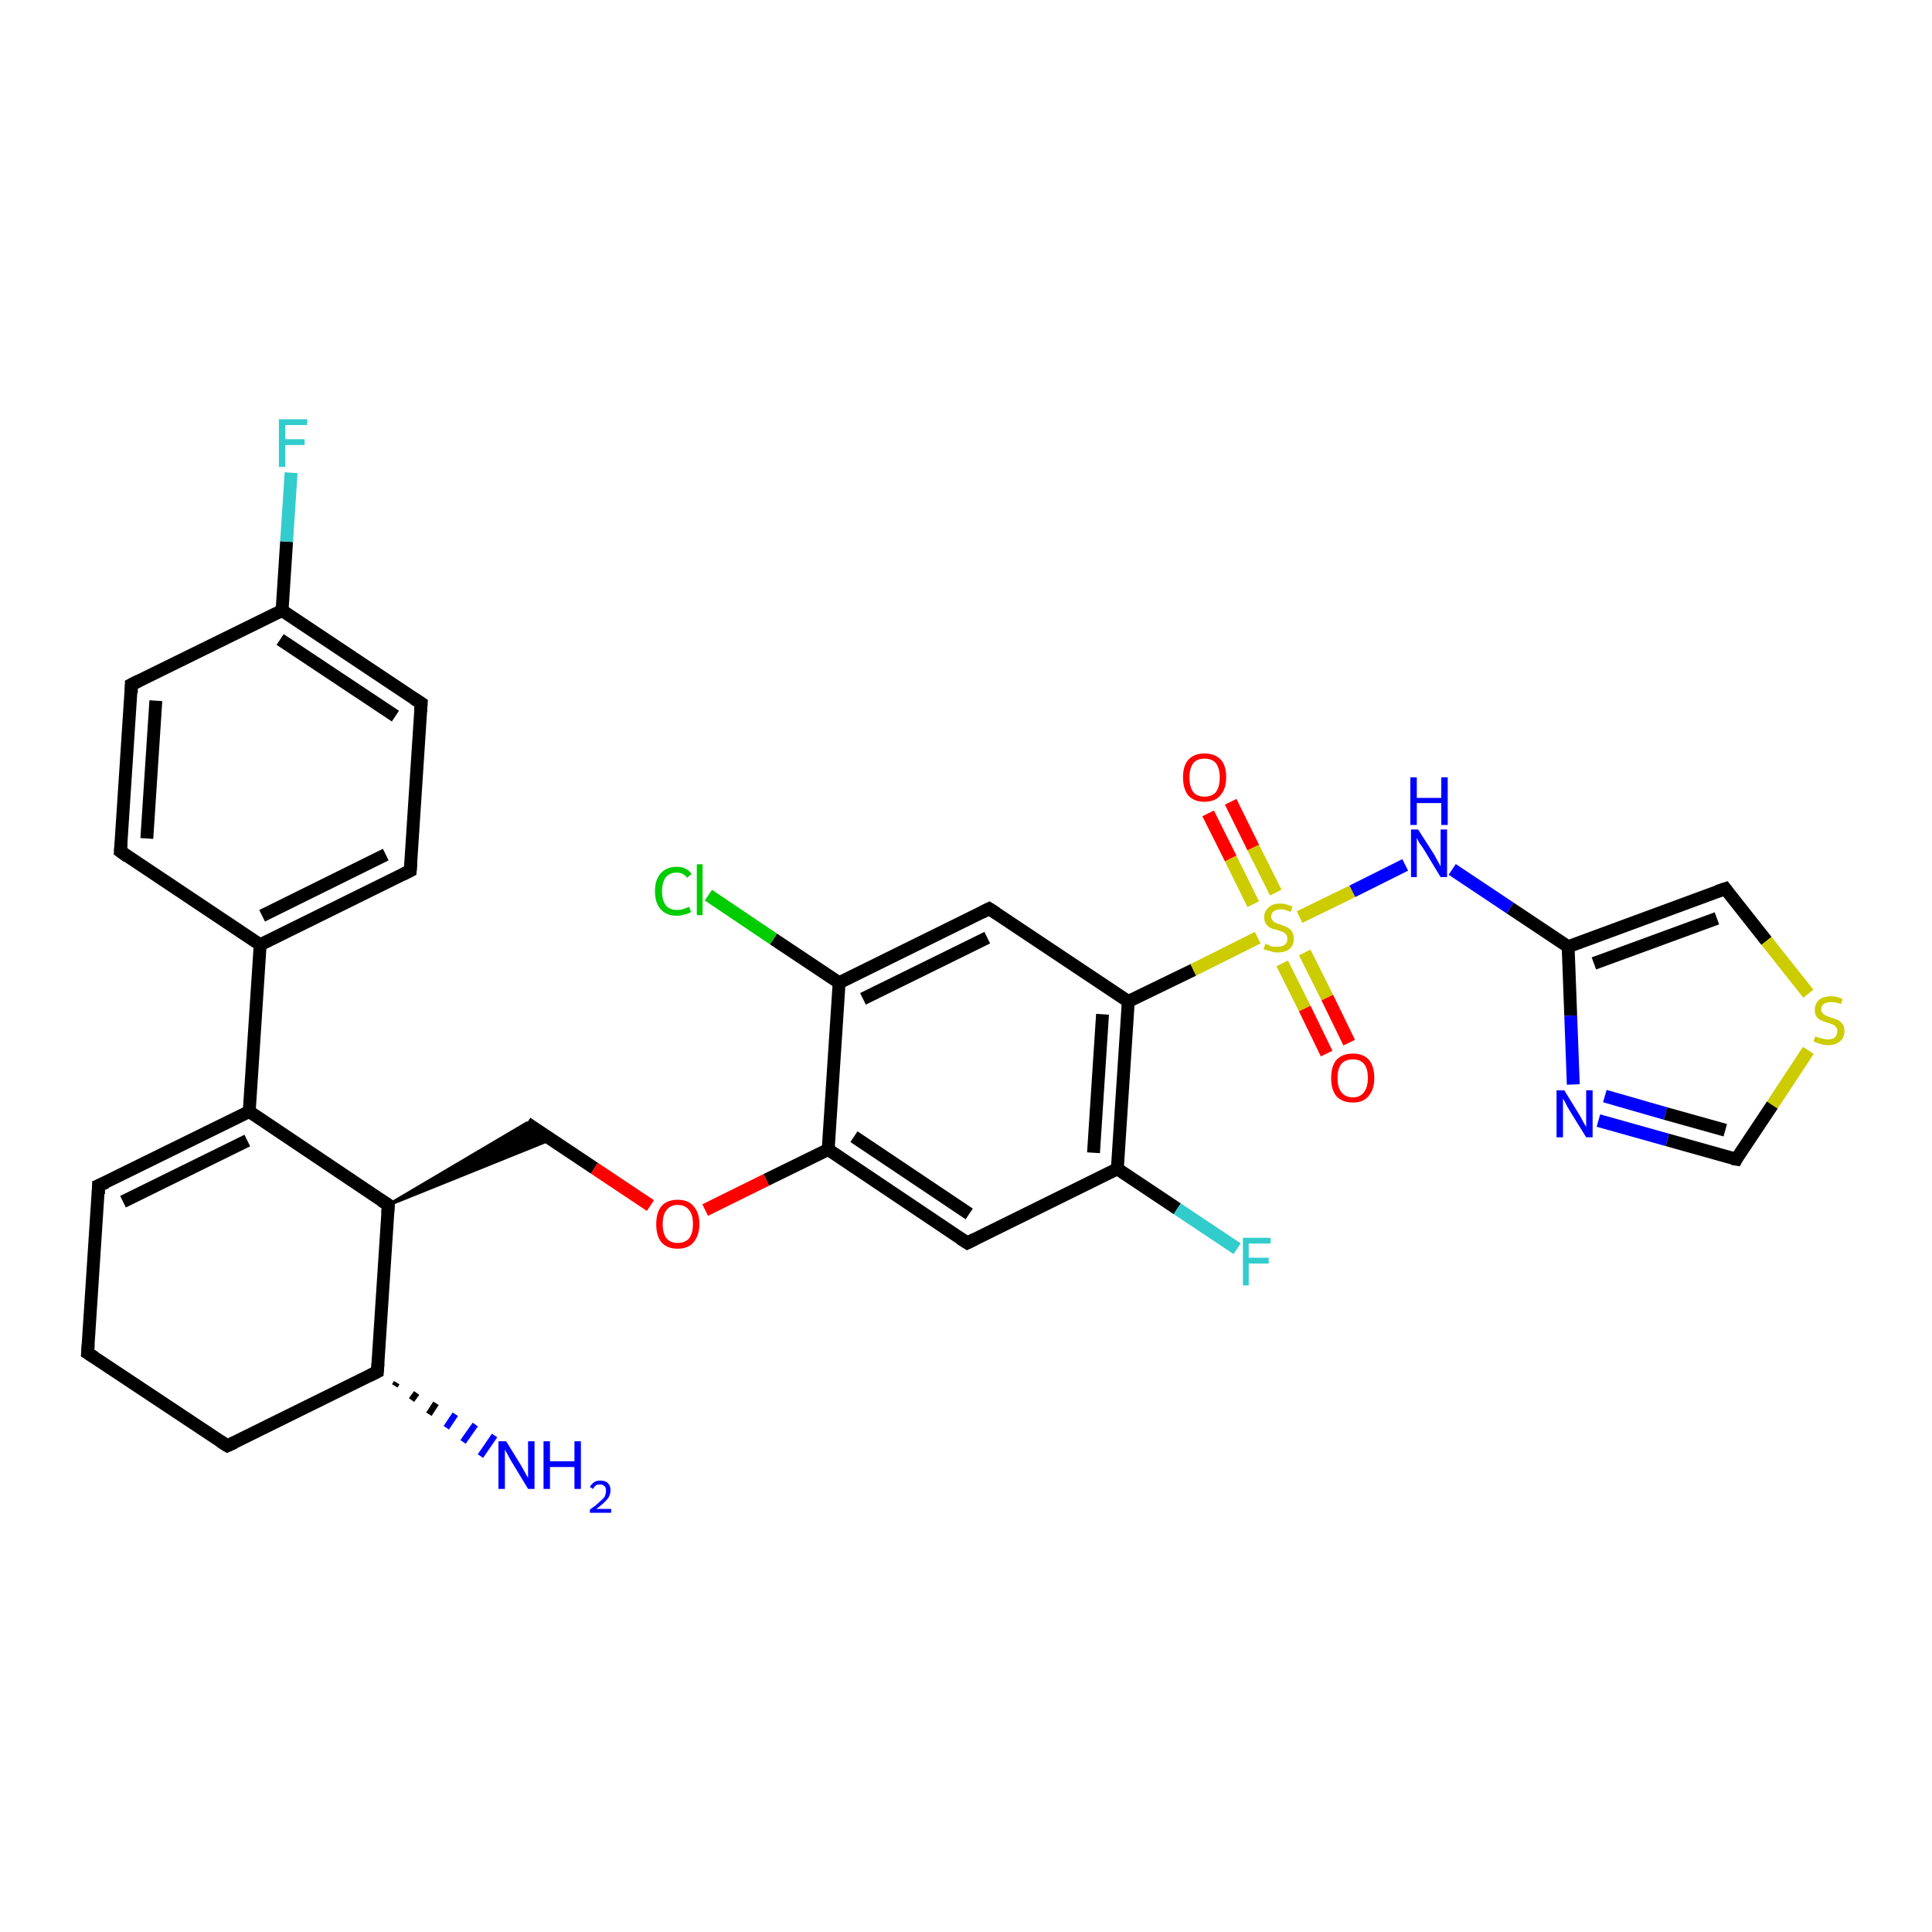 <?xml version='1.0' encoding='iso-8859-1'?>
<svg version='1.1' baseProfile='full'
              xmlns='http://www.w3.org/2000/svg'
                      xmlns:rdkit='http://www.rdkit.org/xml'
                      xmlns:xlink='http://www.w3.org/1999/xlink'
                  xml:space='preserve'
width='300px' height='300px' viewBox='0 0 300 300'>
<!-- END OF HEADER -->
<rect style='opacity:1.0;fill:#FFFFFF;stroke:none' width='300.0' height='300.0' x='0.0' y='0.0'> </rect>
<path class='bond-0 atom-1 atom-0' d='M 61.6,214.7 L 61.3,215.2' style='fill:none;fill-rule:evenodd;stroke:#000000;stroke-width:1.0px;stroke-linecap:butt;stroke-linejoin:miter;stroke-opacity:1' />
<path class='bond-0 atom-1 atom-0' d='M 64.7,216.3 L 63.9,217.4' style='fill:none;fill-rule:evenodd;stroke:#000000;stroke-width:1.0px;stroke-linecap:butt;stroke-linejoin:miter;stroke-opacity:1' />
<path class='bond-0 atom-1 atom-0' d='M 67.7,217.9 L 66.6,219.6' style='fill:none;fill-rule:evenodd;stroke:#000000;stroke-width:1.0px;stroke-linecap:butt;stroke-linejoin:miter;stroke-opacity:1' />
<path class='bond-0 atom-1 atom-0' d='M 70.7,219.6 L 69.3,221.7' style='fill:none;fill-rule:evenodd;stroke:#0000FF;stroke-width:1.0px;stroke-linecap:butt;stroke-linejoin:miter;stroke-opacity:1' />
<path class='bond-0 atom-1 atom-0' d='M 73.8,221.2 L 71.9,223.9' style='fill:none;fill-rule:evenodd;stroke:#0000FF;stroke-width:1.0px;stroke-linecap:butt;stroke-linejoin:miter;stroke-opacity:1' />
<path class='bond-0 atom-1 atom-0' d='M 76.8,222.9 L 74.6,226.1' style='fill:none;fill-rule:evenodd;stroke:#0000FF;stroke-width:1.0px;stroke-linecap:butt;stroke-linejoin:miter;stroke-opacity:1' />
<path class='bond-1 atom-1 atom-2' d='M 58.6,213.0 L 35.3,224.5' style='fill:none;fill-rule:evenodd;stroke:#000000;stroke-width:2.0px;stroke-linecap:butt;stroke-linejoin:miter;stroke-opacity:1' />
<path class='bond-2 atom-2 atom-3' d='M 35.3,224.5 L 13.6,210.1' style='fill:none;fill-rule:evenodd;stroke:#000000;stroke-width:2.0px;stroke-linecap:butt;stroke-linejoin:miter;stroke-opacity:1' />
<path class='bond-3 atom-3 atom-4' d='M 13.6,210.1 L 15.3,184.1' style='fill:none;fill-rule:evenodd;stroke:#000000;stroke-width:2.0px;stroke-linecap:butt;stroke-linejoin:miter;stroke-opacity:1' />
<path class='bond-4 atom-4 atom-5' d='M 15.3,184.1 L 38.7,172.6' style='fill:none;fill-rule:evenodd;stroke:#000000;stroke-width:2.0px;stroke-linecap:butt;stroke-linejoin:miter;stroke-opacity:1' />
<path class='bond-4 atom-4 atom-5' d='M 19.1,186.6 L 38.4,177.1' style='fill:none;fill-rule:evenodd;stroke:#000000;stroke-width:2.0px;stroke-linecap:butt;stroke-linejoin:miter;stroke-opacity:1' />
<path class='bond-5 atom-5 atom-6' d='M 38.7,172.6 L 60.3,187.1' style='fill:none;fill-rule:evenodd;stroke:#000000;stroke-width:2.0px;stroke-linecap:butt;stroke-linejoin:miter;stroke-opacity:1' />
<path class='bond-6 atom-6 atom-7' d='M 60.3,187.1 L 81.8,174.4 L 85.6,176.9 Z' style='fill:#000000;fill-rule:evenodd;fill-opacity:1;stroke:#000000;stroke-width:0.5px;stroke-linecap:butt;stroke-linejoin:miter;stroke-opacity:1;' />
<path class='bond-7 atom-7 atom-8' d='M 81.8,174.4 L 92.3,181.4' style='fill:none;fill-rule:evenodd;stroke:#000000;stroke-width:2.0px;stroke-linecap:butt;stroke-linejoin:miter;stroke-opacity:1' />
<path class='bond-7 atom-7 atom-8' d='M 92.3,181.4 L 101.0,187.2' style='fill:none;fill-rule:evenodd;stroke:#FF0000;stroke-width:2.0px;stroke-linecap:butt;stroke-linejoin:miter;stroke-opacity:1' />
<path class='bond-8 atom-8 atom-9' d='M 109.5,187.9 L 119.0,183.2' style='fill:none;fill-rule:evenodd;stroke:#FF0000;stroke-width:2.0px;stroke-linecap:butt;stroke-linejoin:miter;stroke-opacity:1' />
<path class='bond-8 atom-8 atom-9' d='M 119.0,183.2 L 128.6,178.5' style='fill:none;fill-rule:evenodd;stroke:#000000;stroke-width:2.0px;stroke-linecap:butt;stroke-linejoin:miter;stroke-opacity:1' />
<path class='bond-9 atom-9 atom-10' d='M 128.6,178.5 L 150.2,193.0' style='fill:none;fill-rule:evenodd;stroke:#000000;stroke-width:2.0px;stroke-linecap:butt;stroke-linejoin:miter;stroke-opacity:1' />
<path class='bond-9 atom-9 atom-10' d='M 132.6,176.5 L 150.5,188.5' style='fill:none;fill-rule:evenodd;stroke:#000000;stroke-width:2.0px;stroke-linecap:butt;stroke-linejoin:miter;stroke-opacity:1' />
<path class='bond-10 atom-10 atom-11' d='M 150.2,193.0 L 173.5,181.5' style='fill:none;fill-rule:evenodd;stroke:#000000;stroke-width:2.0px;stroke-linecap:butt;stroke-linejoin:miter;stroke-opacity:1' />
<path class='bond-11 atom-11 atom-12' d='M 173.5,181.5 L 182.8,187.7' style='fill:none;fill-rule:evenodd;stroke:#000000;stroke-width:2.0px;stroke-linecap:butt;stroke-linejoin:miter;stroke-opacity:1' />
<path class='bond-11 atom-11 atom-12' d='M 182.8,187.7 L 192.1,193.9' style='fill:none;fill-rule:evenodd;stroke:#33CCCC;stroke-width:2.0px;stroke-linecap:butt;stroke-linejoin:miter;stroke-opacity:1' />
<path class='bond-12 atom-11 atom-13' d='M 173.5,181.5 L 175.2,155.5' style='fill:none;fill-rule:evenodd;stroke:#000000;stroke-width:2.0px;stroke-linecap:butt;stroke-linejoin:miter;stroke-opacity:1' />
<path class='bond-12 atom-11 atom-13' d='M 169.8,179.0 L 171.2,157.5' style='fill:none;fill-rule:evenodd;stroke:#000000;stroke-width:2.0px;stroke-linecap:butt;stroke-linejoin:miter;stroke-opacity:1' />
<path class='bond-13 atom-13 atom-14' d='M 175.2,155.5 L 153.6,141.1' style='fill:none;fill-rule:evenodd;stroke:#000000;stroke-width:2.0px;stroke-linecap:butt;stroke-linejoin:miter;stroke-opacity:1' />
<path class='bond-14 atom-14 atom-15' d='M 153.6,141.1 L 130.3,152.6' style='fill:none;fill-rule:evenodd;stroke:#000000;stroke-width:2.0px;stroke-linecap:butt;stroke-linejoin:miter;stroke-opacity:1' />
<path class='bond-14 atom-14 atom-15' d='M 153.3,145.6 L 134.0,155.1' style='fill:none;fill-rule:evenodd;stroke:#000000;stroke-width:2.0px;stroke-linecap:butt;stroke-linejoin:miter;stroke-opacity:1' />
<path class='bond-15 atom-15 atom-16' d='M 130.3,152.6 L 120.1,145.8' style='fill:none;fill-rule:evenodd;stroke:#000000;stroke-width:2.0px;stroke-linecap:butt;stroke-linejoin:miter;stroke-opacity:1' />
<path class='bond-15 atom-15 atom-16' d='M 120.1,145.8 L 110.0,139.0' style='fill:none;fill-rule:evenodd;stroke:#00CC00;stroke-width:2.0px;stroke-linecap:butt;stroke-linejoin:miter;stroke-opacity:1' />
<path class='bond-16 atom-13 atom-17' d='M 175.2,155.5 L 185.3,150.6' style='fill:none;fill-rule:evenodd;stroke:#000000;stroke-width:2.0px;stroke-linecap:butt;stroke-linejoin:miter;stroke-opacity:1' />
<path class='bond-16 atom-13 atom-17' d='M 185.3,150.6 L 195.3,145.6' style='fill:none;fill-rule:evenodd;stroke:#CCCC00;stroke-width:2.0px;stroke-linecap:butt;stroke-linejoin:miter;stroke-opacity:1' />
<path class='bond-17 atom-17 atom-18' d='M 198.1,138.6 L 194.6,131.6' style='fill:none;fill-rule:evenodd;stroke:#CCCC00;stroke-width:2.0px;stroke-linecap:butt;stroke-linejoin:miter;stroke-opacity:1' />
<path class='bond-17 atom-17 atom-18' d='M 194.6,131.6 L 191.1,124.5' style='fill:none;fill-rule:evenodd;stroke:#FF0000;stroke-width:2.0px;stroke-linecap:butt;stroke-linejoin:miter;stroke-opacity:1' />
<path class='bond-17 atom-17 atom-18' d='M 194.6,140.4 L 191.1,133.3' style='fill:none;fill-rule:evenodd;stroke:#CCCC00;stroke-width:2.0px;stroke-linecap:butt;stroke-linejoin:miter;stroke-opacity:1' />
<path class='bond-17 atom-17 atom-18' d='M 191.1,133.3 L 187.6,126.3' style='fill:none;fill-rule:evenodd;stroke:#FF0000;stroke-width:2.0px;stroke-linecap:butt;stroke-linejoin:miter;stroke-opacity:1' />
<path class='bond-18 atom-17 atom-19' d='M 199.1,149.6 L 202.6,156.6' style='fill:none;fill-rule:evenodd;stroke:#CCCC00;stroke-width:2.0px;stroke-linecap:butt;stroke-linejoin:miter;stroke-opacity:1' />
<path class='bond-18 atom-17 atom-19' d='M 202.6,156.6 L 206.0,163.6' style='fill:none;fill-rule:evenodd;stroke:#FF0000;stroke-width:2.0px;stroke-linecap:butt;stroke-linejoin:miter;stroke-opacity:1' />
<path class='bond-18 atom-17 atom-19' d='M 202.6,147.9 L 206.1,154.9' style='fill:none;fill-rule:evenodd;stroke:#CCCC00;stroke-width:2.0px;stroke-linecap:butt;stroke-linejoin:miter;stroke-opacity:1' />
<path class='bond-18 atom-17 atom-19' d='M 206.1,154.9 L 209.5,161.9' style='fill:none;fill-rule:evenodd;stroke:#FF0000;stroke-width:2.0px;stroke-linecap:butt;stroke-linejoin:miter;stroke-opacity:1' />
<path class='bond-19 atom-17 atom-20' d='M 201.8,142.4 L 210.0,138.4' style='fill:none;fill-rule:evenodd;stroke:#CCCC00;stroke-width:2.0px;stroke-linecap:butt;stroke-linejoin:miter;stroke-opacity:1' />
<path class='bond-19 atom-17 atom-20' d='M 210.0,138.4 L 218.2,134.3' style='fill:none;fill-rule:evenodd;stroke:#0000FF;stroke-width:2.0px;stroke-linecap:butt;stroke-linejoin:miter;stroke-opacity:1' />
<path class='bond-20 atom-20 atom-21' d='M 225.5,135.0 L 234.5,141.0' style='fill:none;fill-rule:evenodd;stroke:#0000FF;stroke-width:2.0px;stroke-linecap:butt;stroke-linejoin:miter;stroke-opacity:1' />
<path class='bond-20 atom-20 atom-21' d='M 234.5,141.0 L 243.5,147.0' style='fill:none;fill-rule:evenodd;stroke:#000000;stroke-width:2.0px;stroke-linecap:butt;stroke-linejoin:miter;stroke-opacity:1' />
<path class='bond-21 atom-21 atom-22' d='M 243.5,147.0 L 267.9,138.0' style='fill:none;fill-rule:evenodd;stroke:#000000;stroke-width:2.0px;stroke-linecap:butt;stroke-linejoin:miter;stroke-opacity:1' />
<path class='bond-21 atom-21 atom-22' d='M 247.5,149.6 L 266.6,142.6' style='fill:none;fill-rule:evenodd;stroke:#000000;stroke-width:2.0px;stroke-linecap:butt;stroke-linejoin:miter;stroke-opacity:1' />
<path class='bond-22 atom-22 atom-23' d='M 267.9,138.0 L 274.3,146.1' style='fill:none;fill-rule:evenodd;stroke:#000000;stroke-width:2.0px;stroke-linecap:butt;stroke-linejoin:miter;stroke-opacity:1' />
<path class='bond-22 atom-22 atom-23' d='M 274.3,146.1 L 280.8,154.3' style='fill:none;fill-rule:evenodd;stroke:#CCCC00;stroke-width:2.0px;stroke-linecap:butt;stroke-linejoin:miter;stroke-opacity:1' />
<path class='bond-23 atom-23 atom-24' d='M 280.8,163.1 L 275.2,171.6' style='fill:none;fill-rule:evenodd;stroke:#CCCC00;stroke-width:2.0px;stroke-linecap:butt;stroke-linejoin:miter;stroke-opacity:1' />
<path class='bond-23 atom-23 atom-24' d='M 275.2,171.6 L 269.6,180.0' style='fill:none;fill-rule:evenodd;stroke:#000000;stroke-width:2.0px;stroke-linecap:butt;stroke-linejoin:miter;stroke-opacity:1' />
<path class='bond-24 atom-24 atom-25' d='M 269.6,180.0 L 258.9,177.0' style='fill:none;fill-rule:evenodd;stroke:#000000;stroke-width:2.0px;stroke-linecap:butt;stroke-linejoin:miter;stroke-opacity:1' />
<path class='bond-24 atom-24 atom-25' d='M 258.9,177.0 L 248.2,174.0' style='fill:none;fill-rule:evenodd;stroke:#0000FF;stroke-width:2.0px;stroke-linecap:butt;stroke-linejoin:miter;stroke-opacity:1' />
<path class='bond-24 atom-24 atom-25' d='M 267.9,175.5 L 258.6,172.9' style='fill:none;fill-rule:evenodd;stroke:#000000;stroke-width:2.0px;stroke-linecap:butt;stroke-linejoin:miter;stroke-opacity:1' />
<path class='bond-24 atom-24 atom-25' d='M 258.6,172.9 L 249.2,170.2' style='fill:none;fill-rule:evenodd;stroke:#0000FF;stroke-width:2.0px;stroke-linecap:butt;stroke-linejoin:miter;stroke-opacity:1' />
<path class='bond-25 atom-5 atom-26' d='M 38.7,172.6 L 40.4,146.7' style='fill:none;fill-rule:evenodd;stroke:#000000;stroke-width:2.0px;stroke-linecap:butt;stroke-linejoin:miter;stroke-opacity:1' />
<path class='bond-26 atom-26 atom-27' d='M 40.4,146.7 L 63.7,135.2' style='fill:none;fill-rule:evenodd;stroke:#000000;stroke-width:2.0px;stroke-linecap:butt;stroke-linejoin:miter;stroke-opacity:1' />
<path class='bond-26 atom-26 atom-27' d='M 40.7,142.2 L 59.9,132.7' style='fill:none;fill-rule:evenodd;stroke:#000000;stroke-width:2.0px;stroke-linecap:butt;stroke-linejoin:miter;stroke-opacity:1' />
<path class='bond-27 atom-27 atom-28' d='M 63.7,135.2 L 65.4,109.2' style='fill:none;fill-rule:evenodd;stroke:#000000;stroke-width:2.0px;stroke-linecap:butt;stroke-linejoin:miter;stroke-opacity:1' />
<path class='bond-28 atom-28 atom-29' d='M 65.4,109.2 L 43.8,94.8' style='fill:none;fill-rule:evenodd;stroke:#000000;stroke-width:2.0px;stroke-linecap:butt;stroke-linejoin:miter;stroke-opacity:1' />
<path class='bond-28 atom-28 atom-29' d='M 61.4,111.2 L 43.5,99.3' style='fill:none;fill-rule:evenodd;stroke:#000000;stroke-width:2.0px;stroke-linecap:butt;stroke-linejoin:miter;stroke-opacity:1' />
<path class='bond-29 atom-29 atom-30' d='M 43.8,94.8 L 44.5,84.1' style='fill:none;fill-rule:evenodd;stroke:#000000;stroke-width:2.0px;stroke-linecap:butt;stroke-linejoin:miter;stroke-opacity:1' />
<path class='bond-29 atom-29 atom-30' d='M 44.5,84.1 L 45.2,73.4' style='fill:none;fill-rule:evenodd;stroke:#33CCCC;stroke-width:2.0px;stroke-linecap:butt;stroke-linejoin:miter;stroke-opacity:1' />
<path class='bond-30 atom-29 atom-31' d='M 43.8,94.8 L 20.4,106.3' style='fill:none;fill-rule:evenodd;stroke:#000000;stroke-width:2.0px;stroke-linecap:butt;stroke-linejoin:miter;stroke-opacity:1' />
<path class='bond-31 atom-31 atom-32' d='M 20.4,106.3 L 18.7,132.2' style='fill:none;fill-rule:evenodd;stroke:#000000;stroke-width:2.0px;stroke-linecap:butt;stroke-linejoin:miter;stroke-opacity:1' />
<path class='bond-31 atom-31 atom-32' d='M 24.2,108.8 L 22.8,130.2' style='fill:none;fill-rule:evenodd;stroke:#000000;stroke-width:2.0px;stroke-linecap:butt;stroke-linejoin:miter;stroke-opacity:1' />
<path class='bond-32 atom-6 atom-1' d='M 60.3,187.1 L 58.6,213.0' style='fill:none;fill-rule:evenodd;stroke:#000000;stroke-width:2.0px;stroke-linecap:butt;stroke-linejoin:miter;stroke-opacity:1' />
<path class='bond-33 atom-15 atom-9' d='M 130.3,152.6 L 128.6,178.5' style='fill:none;fill-rule:evenodd;stroke:#000000;stroke-width:2.0px;stroke-linecap:butt;stroke-linejoin:miter;stroke-opacity:1' />
<path class='bond-34 atom-25 atom-21' d='M 244.3,168.4 L 243.9,157.7' style='fill:none;fill-rule:evenodd;stroke:#0000FF;stroke-width:2.0px;stroke-linecap:butt;stroke-linejoin:miter;stroke-opacity:1' />
<path class='bond-34 atom-25 atom-21' d='M 243.9,157.7 L 243.5,147.0' style='fill:none;fill-rule:evenodd;stroke:#000000;stroke-width:2.0px;stroke-linecap:butt;stroke-linejoin:miter;stroke-opacity:1' />
<path class='bond-35 atom-32 atom-26' d='M 18.7,132.2 L 40.4,146.7' style='fill:none;fill-rule:evenodd;stroke:#000000;stroke-width:2.0px;stroke-linecap:butt;stroke-linejoin:miter;stroke-opacity:1' />
<path d='M 57.4,213.6 L 58.6,213.0 L 58.7,211.7' style='fill:none;stroke:#000000;stroke-width:2.0px;stroke-linecap:butt;stroke-linejoin:miter;stroke-opacity:1;' />
<path d='M 36.4,224.0 L 35.3,224.5 L 34.2,223.8' style='fill:none;stroke:#000000;stroke-width:2.0px;stroke-linecap:butt;stroke-linejoin:miter;stroke-opacity:1;' />
<path d='M 14.7,210.8 L 13.6,210.1 L 13.7,208.8' style='fill:none;stroke:#000000;stroke-width:2.0px;stroke-linecap:butt;stroke-linejoin:miter;stroke-opacity:1;' />
<path d='M 15.3,185.4 L 15.3,184.1 L 16.5,183.6' style='fill:none;stroke:#000000;stroke-width:2.0px;stroke-linecap:butt;stroke-linejoin:miter;stroke-opacity:1;' />
<path d='M 59.2,186.4 L 60.3,187.1 L 60.2,188.4' style='fill:none;stroke:#000000;stroke-width:2.0px;stroke-linecap:butt;stroke-linejoin:miter;stroke-opacity:1;' />
<path d='M 149.1,192.3 L 150.2,193.0 L 151.4,192.4' style='fill:none;stroke:#000000;stroke-width:2.0px;stroke-linecap:butt;stroke-linejoin:miter;stroke-opacity:1;' />
<path d='M 154.7,141.8 L 153.6,141.1 L 152.4,141.7' style='fill:none;stroke:#000000;stroke-width:2.0px;stroke-linecap:butt;stroke-linejoin:miter;stroke-opacity:1;' />
<path d='M 266.7,138.4 L 267.9,138.0 L 268.2,138.4' style='fill:none;stroke:#000000;stroke-width:2.0px;stroke-linecap:butt;stroke-linejoin:miter;stroke-opacity:1;' />
<path d='M 269.8,179.6 L 269.6,180.0 L 269.0,179.9' style='fill:none;stroke:#000000;stroke-width:2.0px;stroke-linecap:butt;stroke-linejoin:miter;stroke-opacity:1;' />
<path d='M 62.5,135.8 L 63.7,135.2 L 63.8,133.9' style='fill:none;stroke:#000000;stroke-width:2.0px;stroke-linecap:butt;stroke-linejoin:miter;stroke-opacity:1;' />
<path d='M 65.3,110.5 L 65.4,109.2 L 64.3,108.5' style='fill:none;stroke:#000000;stroke-width:2.0px;stroke-linecap:butt;stroke-linejoin:miter;stroke-opacity:1;' />
<path d='M 21.6,105.7 L 20.4,106.3 L 20.4,107.6' style='fill:none;stroke:#000000;stroke-width:2.0px;stroke-linecap:butt;stroke-linejoin:miter;stroke-opacity:1;' />
<path d='M 18.8,130.9 L 18.7,132.2 L 19.8,133.0' style='fill:none;stroke:#000000;stroke-width:2.0px;stroke-linecap:butt;stroke-linejoin:miter;stroke-opacity:1;' />
<path class='atom-0' d='M 78.6 223.8
L 81.0 227.7
Q 81.2 228.1, 81.6 228.8
Q 82.0 229.5, 82.0 229.5
L 82.0 223.8
L 83.0 223.8
L 83.0 231.2
L 82.0 231.2
L 79.4 226.9
Q 79.1 226.4, 78.8 225.8
Q 78.5 225.3, 78.4 225.1
L 78.4 231.2
L 77.4 231.2
L 77.4 223.8
L 78.6 223.8
' fill='#0000FF'/>
<path class='atom-0' d='M 84.4 223.8
L 85.4 223.8
L 85.4 226.9
L 89.2 226.9
L 89.2 223.8
L 90.2 223.8
L 90.2 231.2
L 89.2 231.2
L 89.2 227.8
L 85.4 227.8
L 85.4 231.2
L 84.4 231.2
L 84.4 223.8
' fill='#0000FF'/>
<path class='atom-0' d='M 91.6 230.9
Q 91.8 230.5, 92.2 230.2
Q 92.6 229.9, 93.2 229.9
Q 94.0 229.9, 94.4 230.3
Q 94.8 230.7, 94.8 231.4
Q 94.8 232.2, 94.3 232.8
Q 93.7 233.5, 92.6 234.3
L 94.9 234.3
L 94.9 234.9
L 91.6 234.9
L 91.6 234.4
Q 92.5 233.8, 93.0 233.3
Q 93.6 232.8, 93.9 232.4
Q 94.1 231.9, 94.1 231.5
Q 94.1 231.0, 93.9 230.8
Q 93.6 230.5, 93.2 230.5
Q 92.8 230.5, 92.6 230.6
Q 92.3 230.8, 92.1 231.2
L 91.6 230.9
' fill='#0000FF'/>
<path class='atom-8' d='M 101.9 190.1
Q 101.9 188.3, 102.7 187.3
Q 103.6 186.3, 105.2 186.3
Q 106.9 186.3, 107.7 187.3
Q 108.6 188.3, 108.6 190.1
Q 108.6 191.8, 107.7 192.9
Q 106.9 193.9, 105.2 193.9
Q 103.6 193.9, 102.7 192.9
Q 101.9 191.9, 101.9 190.1
M 105.2 193.0
Q 106.4 193.0, 107.0 192.3
Q 107.6 191.5, 107.6 190.1
Q 107.6 188.6, 107.0 187.9
Q 106.4 187.1, 105.2 187.1
Q 104.1 187.1, 103.5 187.9
Q 102.9 188.6, 102.9 190.1
Q 102.9 191.5, 103.5 192.3
Q 104.1 193.0, 105.2 193.0
' fill='#FF0000'/>
<path class='atom-12' d='M 193.0 192.2
L 197.3 192.2
L 197.3 193.1
L 193.9 193.1
L 193.9 195.3
L 197.0 195.3
L 197.0 196.2
L 193.9 196.2
L 193.9 199.6
L 193.0 199.6
L 193.0 192.2
' fill='#33CCCC'/>
<path class='atom-16' d='M 101.7 138.4
Q 101.7 136.6, 102.6 135.6
Q 103.5 134.6, 105.1 134.6
Q 106.6 134.6, 107.4 135.7
L 106.7 136.3
Q 106.1 135.5, 105.1 135.5
Q 104.0 135.5, 103.4 136.2
Q 102.8 137.0, 102.8 138.4
Q 102.8 139.8, 103.4 140.6
Q 104.0 141.3, 105.2 141.3
Q 106.0 141.3, 107.0 140.8
L 107.3 141.6
Q 106.9 141.9, 106.3 142.0
Q 105.7 142.2, 105.1 142.2
Q 103.5 142.2, 102.6 141.2
Q 101.7 140.2, 101.7 138.4
' fill='#00CC00'/>
<path class='atom-16' d='M 108.2 134.2
L 109.1 134.2
L 109.1 142.1
L 108.2 142.1
L 108.2 134.2
' fill='#00CC00'/>
<path class='atom-17' d='M 196.5 146.5
Q 196.5 146.6, 196.9 146.7
Q 197.2 146.9, 197.6 147.0
Q 198.0 147.0, 198.4 147.0
Q 199.1 147.0, 199.5 146.7
Q 199.9 146.4, 199.9 145.8
Q 199.9 145.4, 199.7 145.1
Q 199.5 144.9, 199.2 144.7
Q 198.8 144.6, 198.3 144.4
Q 197.7 144.3, 197.3 144.1
Q 196.9 143.9, 196.6 143.5
Q 196.3 143.1, 196.3 142.4
Q 196.3 141.5, 197.0 140.9
Q 197.6 140.3, 198.8 140.3
Q 199.7 140.3, 200.7 140.8
L 200.4 141.6
Q 199.5 141.2, 198.9 141.2
Q 198.2 141.2, 197.8 141.5
Q 197.4 141.8, 197.4 142.3
Q 197.4 142.7, 197.6 142.9
Q 197.8 143.2, 198.1 143.3
Q 198.4 143.4, 198.9 143.6
Q 199.5 143.8, 199.9 144.0
Q 200.3 144.2, 200.6 144.6
Q 200.9 145.1, 200.9 145.8
Q 200.9 146.8, 200.2 147.4
Q 199.5 147.9, 198.4 147.9
Q 197.8 147.9, 197.3 147.7
Q 196.8 147.6, 196.2 147.4
L 196.5 146.5
' fill='#CCCC00'/>
<path class='atom-18' d='M 183.7 120.7
Q 183.7 118.9, 184.5 118.0
Q 185.4 117.0, 187.0 117.0
Q 188.7 117.0, 189.6 118.0
Q 190.4 118.9, 190.4 120.7
Q 190.4 122.5, 189.5 123.5
Q 188.7 124.5, 187.0 124.5
Q 185.4 124.5, 184.5 123.5
Q 183.7 122.5, 183.7 120.7
M 187.0 123.7
Q 188.2 123.7, 188.8 123.0
Q 189.4 122.2, 189.4 120.7
Q 189.4 119.3, 188.8 118.5
Q 188.2 117.8, 187.0 117.8
Q 185.9 117.8, 185.3 118.5
Q 184.7 119.3, 184.7 120.7
Q 184.7 122.2, 185.3 123.0
Q 185.9 123.7, 187.0 123.7
' fill='#FF0000'/>
<path class='atom-19' d='M 206.7 167.4
Q 206.7 165.6, 207.5 164.6
Q 208.4 163.6, 210.1 163.6
Q 211.7 163.6, 212.6 164.6
Q 213.4 165.6, 213.4 167.4
Q 213.4 169.2, 212.5 170.2
Q 211.7 171.2, 210.1 171.2
Q 208.4 171.2, 207.5 170.2
Q 206.7 169.2, 206.7 167.4
M 210.1 170.4
Q 211.2 170.4, 211.8 169.6
Q 212.4 168.8, 212.4 167.4
Q 212.4 165.9, 211.8 165.2
Q 211.2 164.5, 210.1 164.5
Q 208.9 164.5, 208.3 165.2
Q 207.7 165.9, 207.7 167.4
Q 207.7 168.9, 208.3 169.6
Q 208.9 170.4, 210.1 170.4
' fill='#FF0000'/>
<path class='atom-20' d='M 220.2 128.8
L 222.7 132.7
Q 222.9 133.1, 223.3 133.8
Q 223.7 134.5, 223.7 134.6
L 223.7 128.8
L 224.7 128.8
L 224.7 136.2
L 223.7 136.2
L 221.1 131.9
Q 220.8 131.4, 220.4 130.9
Q 220.1 130.3, 220.0 130.1
L 220.0 136.2
L 219.1 136.2
L 219.1 128.8
L 220.2 128.8
' fill='#0000FF'/>
<path class='atom-20' d='M 219.0 120.7
L 220.0 120.7
L 220.0 123.9
L 223.8 123.9
L 223.8 120.7
L 224.8 120.7
L 224.8 128.1
L 223.8 128.1
L 223.8 124.7
L 220.0 124.7
L 220.0 128.1
L 219.0 128.1
L 219.0 120.7
' fill='#0000FF'/>
<path class='atom-23' d='M 281.9 160.9
Q 282.0 161.0, 282.3 161.1
Q 282.7 161.2, 283.1 161.3
Q 283.5 161.4, 283.8 161.4
Q 284.5 161.4, 284.9 161.1
Q 285.3 160.7, 285.3 160.1
Q 285.3 159.7, 285.1 159.5
Q 284.9 159.2, 284.6 159.1
Q 284.3 159.0, 283.8 158.8
Q 283.1 158.6, 282.7 158.4
Q 282.3 158.2, 282.1 157.9
Q 281.8 157.5, 281.8 156.8
Q 281.8 155.9, 282.4 155.3
Q 283.1 154.7, 284.3 154.7
Q 285.2 154.7, 286.1 155.1
L 285.9 155.9
Q 285.0 155.6, 284.3 155.6
Q 283.6 155.6, 283.2 155.9
Q 282.8 156.2, 282.8 156.7
Q 282.8 157.1, 283.0 157.3
Q 283.2 157.5, 283.5 157.7
Q 283.8 157.8, 284.3 158.0
Q 285.0 158.2, 285.4 158.4
Q 285.8 158.6, 286.1 159.0
Q 286.4 159.4, 286.4 160.1
Q 286.4 161.2, 285.7 161.7
Q 285.0 162.3, 283.9 162.3
Q 283.2 162.3, 282.7 162.1
Q 282.2 162.0, 281.6 161.7
L 281.9 160.9
' fill='#CCCC00'/>
<path class='atom-25' d='M 242.9 169.3
L 245.3 173.2
Q 245.5 173.6, 245.9 174.3
Q 246.3 175.0, 246.3 175.0
L 246.3 169.3
L 247.3 169.3
L 247.3 176.6
L 246.3 176.6
L 243.7 172.4
Q 243.4 171.9, 243.1 171.3
Q 242.8 170.7, 242.7 170.6
L 242.7 176.6
L 241.7 176.6
L 241.7 169.3
L 242.9 169.3
' fill='#0000FF'/>
<path class='atom-30' d='M 43.3 65.1
L 47.7 65.1
L 47.7 66.0
L 44.3 66.0
L 44.3 68.2
L 47.3 68.2
L 47.3 69.1
L 44.3 69.1
L 44.3 72.5
L 43.3 72.5
L 43.3 65.1
' fill='#33CCCC'/>
</svg>
